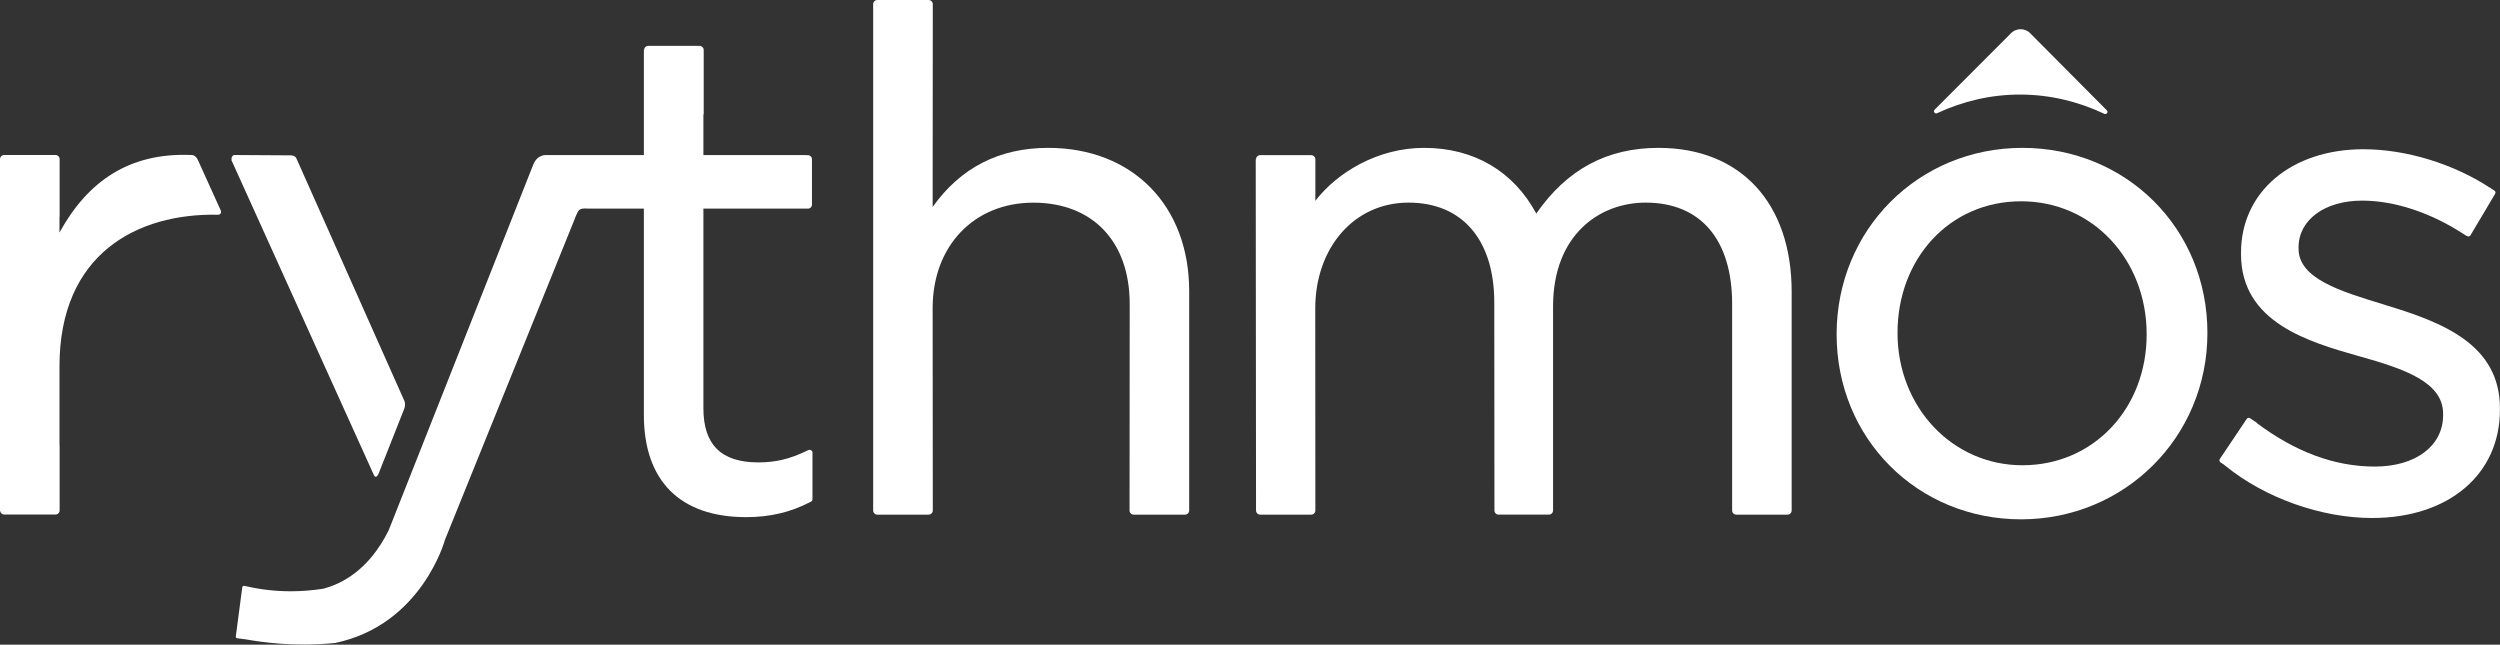 <?xml version="1.0" encoding="UTF-8"?><svg id="Layer_2" xmlns="http://www.w3.org/2000/svg" viewBox="0 0 490.97 126.6"><rect x="0" y="0" width="490.97" height="126.6" fill="#333333" stroke="none"/><defs><style>.cls-1{fill:#fff;stroke-width:0px;}</style></defs><g id="Layer_1-2"><path class="cls-1" d="M413.75,21.66c.35.34-.04.9-.49.69-5.01-2.37-10.55-3.75-16.39-3.78-5.85-.03-11.42,1.32-16.45,3.66-.44.21-.83-.35-.48-.69l14.89-14.91c1.11-1.2,2.89-1.2,4,.02l14.92,15.01Z"/><path class="cls-1" d="M205.83,29.04c-9.59,0-17.21,3.9-22.67,11.61l.03-39.83c0-.45-.37-.82-.82-.82h-10.07c-.45,0-.82.37-.82.82v1.11h0v98.32c0,.45.37.82.82.82h10.07c.45,0,.82-.37.82-.82l-.03-39.76c0-12.18,8.12-20.69,19.77-20.69s18.93,7.63,18.93,19.9l-.03,40.55c0,.45.37.82.82.82h10.07c.45,0,.82-.37.82-.82v-43.07c0-16.83-11.13-28.14-27.7-28.14Z"/><path class="cls-1" d="M73.47,93.38v-.03s.03.04.03.04c.18.41.55.28.81-.27l4.98-12.59c.27-.56.33-1.33.15-1.74l-21.1-47.39c-.19-.41-.31-.88-1.32-.89l-11.09-.07c-.37.17-.54.58-.44.96h-.06l28.03,61.97Z"/><path class="cls-1" d="M397.17,29.04c-20.45,0-36.48,16.08-36.48,36.61s15.92,36.34,36.22,36.34,36.6-16.08,36.6-36.61-15.96-36.34-36.34-36.34ZM397.17,91.37c-13.75,0-24.52-11.42-24.52-25.99s10.2-25.85,24.27-25.85,24.66,11.48,24.66,26.12-10.49,25.72-24.4,25.72Z"/><path class="cls-1" d="M325.71,29.04c-10.11,0-17.98,4.22-24,12.9-4.49-8.33-12.27-12.9-22.05-12.9-9.05,0-17.04,4.8-21.34,10.4v-8.15c0-.45-.37-.82-.82-.82h-10.01c-.45,0-.82.37-.82.82v.02h-.06l.06,68.94c0,.45.37.82.82.82h10.01c.45,0,.82-.37.82-.82l-.02-39.63c0-12.07,7.71-20.83,18.31-20.83s16.85,7.35,16.85,19.63l.03,40.83c0,.45.36.81.81.81h9.89c.45,0,.81-.36.81-.81v-40.04c0-14.11,9.13-20.42,18.19-20.42,10.79,0,16.98,7.26,16.98,19.9v40.56c0,.45.37.82.82.82h10.05c.45,0,.82-.37.82-.82v-42.93c0-17.45-10.02-28.28-26.15-28.28Z"/><path class="cls-1" d="M43.43,41.6c0,.31-.25.57-.55.57h-.03c-15.86-.33-31.17,7.6-31.17,29.8v15.29c.01.06.03.1.03.15v12.82c0,.45-.37.82-.82.82H.82c-.4,0-.73-.31-.79-.7h-.03V31.25c.01-.45.37-.81.82-.81h10.07c.45,0,.82.36.82.81v11.3s-.01.09-.03.13v2.99c5.55-10.1,13.73-15.74,25.9-15.23,0,0,.82-.1,1.3,1.02.37.85,3.46,7.6,4.5,9.93.03.06.04.13.04.21Z"/><path class="cls-1" d="M468.48,59.9l-.27-.08c-8.64-2.63-16.8-5.11-16.8-10.98v-.26c0-5.4,5.13-9.18,12.48-9.18,6.31,0,13.35,2.31,19.84,6.5l.65.42.02-.03.13.08c.23.13.52.06.65-.17l4.84-8.14c.13-.23.06-.52-.17-.65l-.27-.16-.41-.27c-7.27-4.8-16.63-7.67-25.02-7.67-14.15,0-24.04,8.36-24.04,20.33v.27c0,13.46,13.39,17.26,23.17,20.04,9.04,2.52,16.52,5.12,16.52,11.32v.26c0,6.04-5.39,10.1-13.41,10.1s-15.69-2.95-23.16-8.53c-.03-.04-.04-.09-.08-.12l-1.26-.84c-.22-.15-.51-.09-.66.13l-5.28,7.87c-.15.22-.09.51.13.66l.63.42.36.29c7.78,6.31,18.81,10.22,28.79,10.22,15.01,0,25.1-8.54,25.1-21.26v-.26c0-12.5-11.11-16.88-22.5-20.3Z"/><path class="cls-1" d="M159.57,88.91c0-.31-.25-.57-.57-.57-.07,0-.15.01-.22.04l-.28.13c-3.4,1.65-6.18,2.3-9.59,2.3-7.26,0-10.77-3.47-10.77-10.62v-39.22h20.54c.43,0,.78-.35.78-.78v-8.93c0-.43-.35-.78-.78-.78h-.33v-.03h-20.21v-7.88c.04-.09.06-.19.06-.3v-12.44c0-.45-.37-.82-.82-.82h-10.07c-.45,0-.82.36-.82.82h-.04v20.63h-19.16s-1.74-.21-2.58,1.91-28.38,71.78-28.38,71.78c-3.86,7.78-9.19,10.53-12.9,11.48h-.01c-2.05.31-4.14.49-6.3.49-3.07,0-6.04-.34-8.9-1.02v.02l-.29-.06c-.17-.02-.33.1-.35.27l-1.27,9.67c-.02.17.1.33.27.35l1.67.21s0,0,0,0c2.9.51,9.3,1.53,17.59.71,17.06-3.59,21.55-20.27,21.55-20.27l25.29-62.53s.63-1.78,1.06-2.22,1.79-.28,1.79-.28h10.92v40.53c0,12.94,7.12,20.06,20.06,20.06,4.7,0,8.72-.94,12.66-2.99,0,0,0,0,0,0,.08-.03.16-.07.22-.12,0,0,.01,0,.01,0h0c.1-.11.16-.25.16-.4,0,0,0,0,0,0v-9.13Z"/></g></svg>